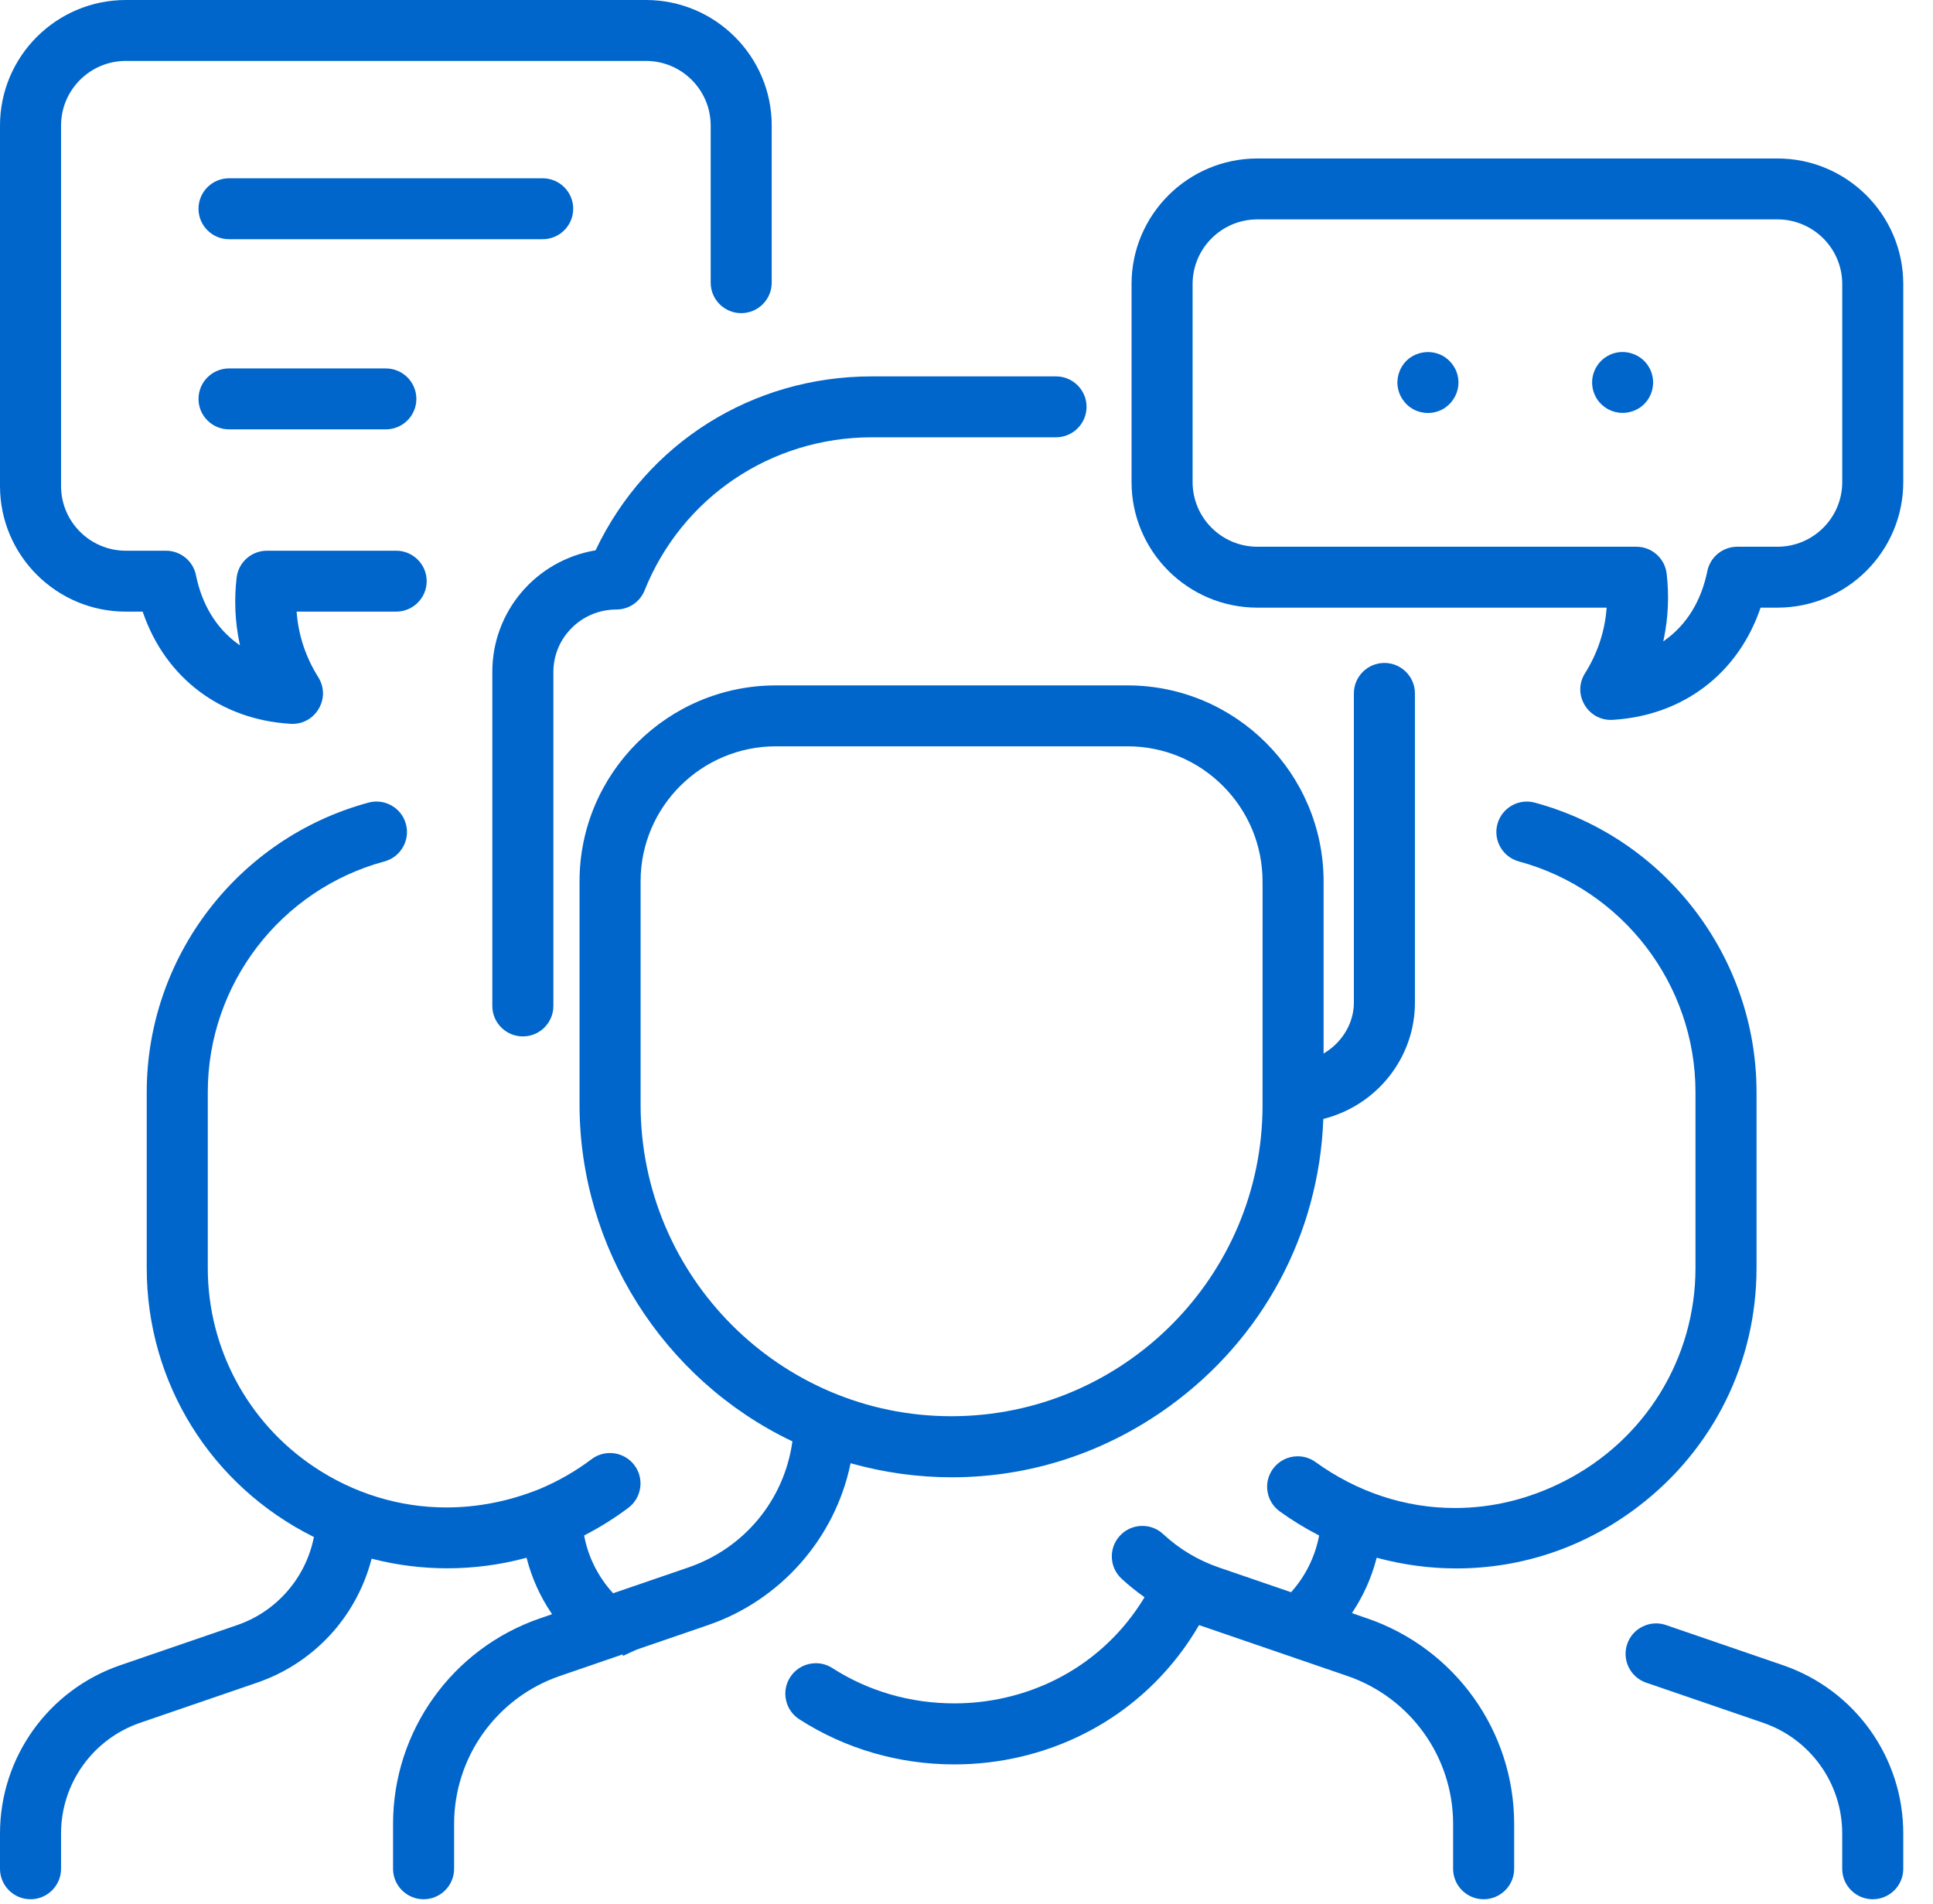 <?xml version="1.0" encoding="utf-8" ?>
<svg xmlns="http://www.w3.org/2000/svg" xmlns:xlink="http://www.w3.org/1999/xlink" width="65" height="64">
	<path fill="#06C" transform="translate(26.407 26.949)" d="M19.565 27.46L19.052 27.283L19.082 27.239C19.443 26.691 19.71 26.093 19.875 25.462L19.886 25.421L19.926 25.432C20.792 25.663 21.679 25.781 22.564 25.781C24.788 25.781 26.907 25.058 28.693 23.692C31.211 21.766 32.656 18.849 32.659 15.688L32.659 9.763C32.656 5.224 29.591 1.224 25.205 0.036C25.116 0.012 25.025 0 24.935 0C24.757 0 24.581 0.047 24.426 0.136C24.188 0.272 24.018 0.492 23.946 0.756C23.798 1.301 24.121 1.864 24.667 2.012C28.161 2.959 30.604 6.146 30.606 9.763L30.606 15.688C30.603 18.72 28.912 21.464 26.192 22.849C25.018 23.447 23.78 23.75 22.513 23.75C20.849 23.75 19.23 23.215 17.83 22.205C17.654 22.078 17.446 22.011 17.23 22.011C16.9 22.011 16.59 22.169 16.397 22.434C16.237 22.656 16.172 22.926 16.215 23.197C16.258 23.467 16.405 23.703 16.627 23.864C17.037 24.16 17.474 24.428 17.923 24.659L17.951 24.673L17.945 24.704C17.811 25.391 17.493 26.033 17.025 26.561L17.007 26.581L14.578 25.748C13.88 25.508 13.249 25.131 12.705 24.626C12.512 24.447 12.271 24.352 12.008 24.352C11.995 24.352 11.982 24.352 11.969 24.352C11.695 24.362 11.442 24.478 11.255 24.678C11.068 24.879 10.97 25.14 10.98 25.413C10.99 25.686 11.106 25.939 11.307 26.126C11.532 26.334 11.781 26.536 12.048 26.727L12.08 26.749L12.06 26.782C11.02 28.487 9.368 29.673 7.406 30.123C6.842 30.253 6.261 30.318 5.68 30.318C4.207 30.318 2.79 29.908 1.582 29.131C1.416 29.024 1.225 28.968 1.028 28.968C0.955 28.968 0.881 28.976 0.809 28.991C0.542 29.049 0.313 29.207 0.164 29.438C0.015 29.667 -0.034 29.941 0.024 30.208C0.082 30.475 0.24 30.704 0.471 30.853C2.014 31.845 3.818 32.37 5.685 32.37C6.448 32.37 7.209 32.281 7.947 32.105C10.475 31.503 12.587 29.944 13.896 27.715L13.913 27.686L18.898 29.396C21.026 30.126 22.456 32.126 22.456 34.371L22.456 35.88C22.456 36.444 22.916 36.903 23.482 36.903C24.048 36.903 24.509 36.444 24.509 35.88L24.509 34.371C24.509 31.252 22.523 28.474 19.565 27.46" fill-rule="evenodd"/>
	<path fill="#06C" transform="translate(-1.71661e-05 22.288)" d="M26.09 2.803L37.92 2.803C39.13 2.804 40.269 3.278 41.127 4.138C41.984 4.999 42.456 6.14 42.455 7.352L42.455 7.464L42.455 7.466L42.455 7.478C42.456 7.513 42.456 7.546 42.456 7.577L42.456 8.559C42.456 9.583 42.456 11.461 42.455 14.877C42.453 20.638 37.758 25.325 31.988 25.325C26.232 25.325 21.545 20.629 21.541 14.856L21.541 7.338C21.542 4.838 23.583 2.803 26.09 2.803M28.593 26.949L28.602 26.905L28.645 26.917C29.744 27.223 30.874 27.378 32.005 27.378C34.645 27.378 37.183 26.548 39.343 24.977C42.469 22.704 44.348 19.199 44.497 15.362L44.499 15.331L44.529 15.323C46.325 14.855 47.579 13.251 47.579 11.423L47.579 1.024C47.579 0.459 47.118 0 46.552 0C45.986 0 45.526 0.459 45.526 1.024L45.526 11.423C45.526 12.082 45.16 12.721 44.572 13.091L44.508 13.131L44.508 7.353C44.51 3.718 41.555 0.758 37.92 0.755L26.091 0.755C22.453 0.755 19.491 3.707 19.488 7.336L19.488 14.856C19.491 19.65 22.29 24.086 26.618 26.157L26.646 26.17L26.642 26.2C26.36 28.153 25.021 29.766 23.148 30.409L20.617 31.277L20.599 31.257C20.113 30.721 19.784 30.067 19.648 29.365L19.642 29.334L19.669 29.32C20.182 29.055 20.674 28.747 21.13 28.404C21.348 28.239 21.49 27.999 21.528 27.728C21.566 27.457 21.496 27.188 21.331 26.969C21.165 26.751 20.925 26.61 20.653 26.572C20.606 26.566 20.558 26.562 20.511 26.562C20.286 26.562 20.073 26.634 19.893 26.769C19.359 27.171 18.777 27.506 18.163 27.764C17.137 28.181 16.075 28.392 15.008 28.392C13.43 28.392 11.89 27.919 10.556 27.025C8.323 25.527 6.989 23.031 6.987 20.349L6.987 14.425C6.989 10.806 9.432 7.618 12.928 6.673C13.192 6.601 13.413 6.431 13.549 6.193C13.686 5.956 13.721 5.68 13.649 5.416C13.578 5.152 13.408 4.932 13.17 4.796C13.014 4.707 12.838 4.66 12.66 4.66C12.57 4.66 12.479 4.672 12.391 4.696C8.003 5.883 4.937 9.884 4.934 14.424L4.934 20.35C4.937 24.189 7.081 27.646 10.527 29.372L10.556 29.386L10.549 29.417C10.273 30.774 9.287 31.897 7.978 32.346L4.045 33.696C1.625 34.526 0 36.798 0 39.351L0 40.54C0 41.105 0.46 41.564 1.026 41.564C1.592 41.564 2.053 41.105 2.053 40.54L2.053 39.351C2.053 37.673 3.121 36.178 4.712 35.632L8.646 34.282C10.537 33.633 11.973 32.09 12.486 30.154L12.496 30.114L12.537 30.124C13.351 30.332 14.193 30.438 15.04 30.438C15.927 30.438 16.81 30.322 17.666 30.094L17.706 30.083L17.717 30.123C17.886 30.77 18.161 31.38 18.535 31.936L18.565 31.981L18.16 32.12C15.204 33.135 13.217 35.913 13.217 39.032L13.217 40.54C13.217 41.105 13.678 41.564 14.244 41.564C14.81 41.564 15.27 41.105 15.27 40.54L15.27 39.032C15.27 36.786 16.7 34.787 18.828 34.057L20.934 33.334L20.95 33.382L21.034 33.343L21.327 33.207C21.388 33.179 21.464 33.152 21.538 33.127L23.816 32.345C26.235 31.516 28.066 29.448 28.593 26.949" fill-rule="evenodd"/>
	<path fill="#06C" transform="translate(16.555 12.654)" d="M3.481 5.828L3.472 5.848L3.45 5.851C1.451 6.198 0 7.915 0 9.933L0 21.166C0 21.731 0.461 22.19 1.027 22.19C1.593 22.19 2.053 21.731 2.053 21.166L2.053 9.94C2.053 8.781 3.002 7.838 4.168 7.838C4.59 7.838 4.964 7.585 5.12 7.195C6.377 4.068 9.376 2.048 12.761 2.048L18.955 2.048C19.521 2.048 19.982 1.588 19.982 1.024C19.982 0.459 19.521 0 18.955 0L12.761 0C8.753 0 5.197 2.233 3.481 5.828" fill-rule="evenodd"/>
	<path fill="#06C" transform="translate(54.662 54.578)" d="M5.293 1.406L1.36 0.056C1.252 0.019 1.139 0 1.026 0C0.87 0 0.719 0.035 0.577 0.104C0.33 0.224 0.145 0.432 0.056 0.691C-0.128 1.225 0.157 1.809 0.693 1.993L4.626 3.342C6.217 3.888 7.285 5.382 7.285 7.061L7.285 8.251C7.285 8.815 7.746 9.274 8.312 9.274C8.878 9.274 9.338 8.815 9.338 8.251L9.338 7.061C9.338 4.508 7.713 2.236 5.293 1.406" fill-rule="evenodd"/>
	<path fill="#06C" transform="translate(38.05 5.328)" d="M17.902 16.13C18.048 15.422 18.079 14.691 17.994 13.959C17.933 13.442 17.495 13.053 16.974 13.053L4.231 13.053C3.03 13.053 2.053 12.078 2.053 10.88L2.053 4.221C2.053 3.023 3.03 2.048 4.231 2.048L21.72 2.048C22.921 2.048 23.898 3.023 23.898 4.221L23.898 10.881C23.898 12.079 22.921 13.053 21.72 13.053L20.367 13.053C19.88 13.053 19.457 13.399 19.361 13.875C19.162 14.859 18.68 15.653 17.967 16.172L17.88 16.236L17.902 16.13ZM21.72 0L4.231 0C1.898 0 0 1.894 0 4.221L0 10.881C0 13.208 1.898 15.101 4.231 15.101L15.976 15.101L15.972 15.146C15.91 15.913 15.666 16.641 15.248 17.308C15.04 17.639 15.036 18.038 15.237 18.374C15.424 18.688 15.752 18.875 16.114 18.875C16.136 18.875 16.157 18.874 16.178 18.873C18.527 18.734 20.383 17.335 21.143 15.129L21.153 15.101L21.72 15.101C24.052 15.101 25.95 13.208 25.95 10.881L25.95 4.221C25.95 1.894 24.052 0 21.72 0L21.72 0Z" fill-rule="evenodd"/>
	<path fill="#06C" transform="translate(46.989 11.837)" d="M1.978 0.635L1.975 0.628C1.798 0.233 1.445 0 1.027 0L1.021 0C0.692 0.003 0.272 0.17 0.079 0.63C-0.053 0.954 -0.018 1.305 0.176 1.592C0.37 1.881 0.681 2.047 1.028 2.047C1.375 2.047 1.685 1.881 1.878 1.593C2.071 1.307 2.108 0.958 1.979 0.637L1.978 0.635Z" fill-rule="evenodd"/>
	<path fill="#06C" transform="translate(53.537 11.835)" d="M1.32 0.044C1.223 0.015 1.123 0 1.022 0C0.82 0 0.624 0.059 0.457 0.172C0.238 0.316 0.08 0.547 0.023 0.808C-0.036 1.079 0.018 1.358 0.173 1.593C0.365 1.877 0.683 2.046 1.024 2.046C1.226 2.046 1.424 1.987 1.596 1.876C2 1.61 2.16 1.087 1.975 0.634C1.852 0.342 1.62 0.133 1.32 0.044" fill-rule="evenodd"/>
	<path fill="#06C" transform="translate(1.62125e-05 0)" d="M4.231 20.563L4.798 20.563L4.807 20.591C5.568 22.796 7.423 24.196 9.772 24.334C9.792 24.335 9.815 24.336 9.838 24.336C10.199 24.336 10.526 24.149 10.714 23.835C10.914 23.499 10.91 23.1 10.703 22.769C10.284 22.101 10.04 21.374 9.978 20.608L9.974 20.563L13.322 20.563C13.888 20.563 14.348 20.103 14.348 19.538C14.348 18.974 13.888 18.515 13.322 18.515L8.976 18.515C8.455 18.515 8.017 18.904 7.957 19.42C7.872 20.152 7.902 20.882 8.048 21.592L8.07 21.697L7.982 21.634C7.27 21.114 6.788 20.32 6.589 19.336C6.493 18.86 6.07 18.515 5.583 18.515L4.231 18.515C3.03 18.515 2.053 17.54 2.053 16.342L2.053 4.221C2.053 3.023 3.03 2.048 4.231 2.048L21.72 2.048C22.921 2.048 23.898 3.023 23.898 4.221L23.898 9.504C23.898 10.069 24.358 10.528 24.924 10.528C25.49 10.528 25.95 10.069 25.95 9.504L25.95 4.221C25.95 1.894 24.052 0 21.72 0L4.231 0C1.898 0 0 1.894 0 4.221L0 16.342C0 18.669 1.898 20.563 4.231 20.563" fill-rule="evenodd"/>
	<path fill="#06C" transform="translate(6.675 5.994)" d="M12.6 1.024C12.6 0.459 12.139 0 11.574 0L1.026 0C0.46 0 0 0.459 0 1.024C0 1.589 0.46 2.048 1.026 2.048L11.574 2.048C12.139 2.048 12.6 1.589 12.6 1.024" fill-rule="evenodd"/>
	<path fill="#06C" transform="translate(6.675 12.387)" d="M1.026 0C0.46 0 0 0.46 0 1.024C0 1.589 0.46 2.048 1.026 2.048L6.3 2.048C6.866 2.048 7.326 1.589 7.326 1.024C7.326 0.46 6.866 0 6.3 0L1.026 0Z" fill-rule="evenodd"/>
</svg>
